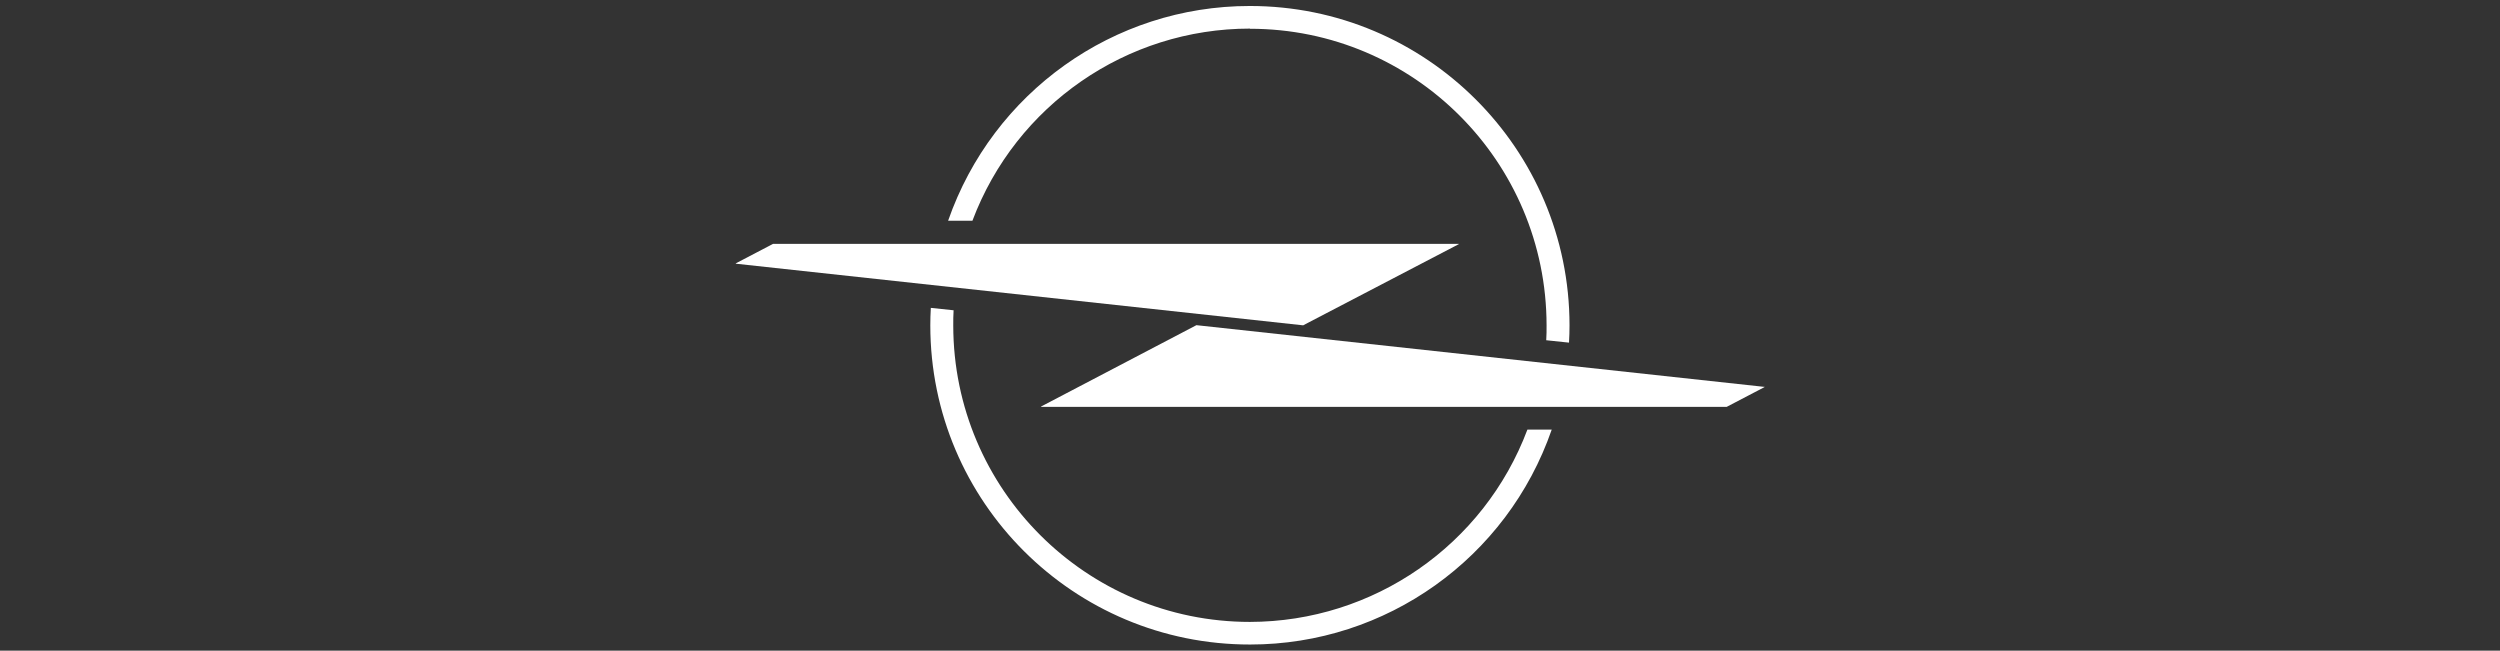 <?xml version="1.0" encoding="UTF-8"?>
<svg id="Ebene_1" xmlns="http://www.w3.org/2000/svg" version="1.1" viewBox="0 0 146 38">
  <rect x="0" y="0" width="146" height="38" fill="#333333" stroke="none"/>
  <!-- Generator: Adobe Illustrator 29.4.0, SVG Export Plug-In . SVG Version: 2.1.0 Build 152)  -->
  <defs>
    <style>
      .st0 {
        fill: #fff;
      }
    </style>
  </defs>
  <path class="st0" d="M103.01,22.59l-33.14-3.6h0l-9.07,4.75s0,0,0,.02h40.04l2.18-1.14s.02,0,.02-.02,0-.02-.02-.02h-.01Z"/>
  <path class="st0" d="M73,1.68c9.56,0,17.31,7.75,17.32,17.32,0,.29,0,.58-.02.87l1.33.14c.02-.34.03-.68.03-1.02-.01-10.31-8.38-18.65-18.68-18.64-7.94,0-15,5.04-17.61,12.54h1.42c2.54-6.75,9-11.22,16.21-11.22h0Z"/>
  <path class="st0" d="M73,36.32c-9.57,0-17.32-7.75-17.33-17.31h0c0-.3,0-.6.02-.89l-1.33-.14c-.02.34-.03.68-.03,1.02,0,10.31,8.37,18.65,18.68,18.64,7.94,0,15.01-5.04,17.61-12.55h-1.42c-2.54,6.75-8.99,11.22-16.21,11.23h.01Z"/>
  <path class="st0" d="M76.12,18.99h0l9.07-4.73s.01-.01,0-.02h-40.04l-2.18,1.14s0,0,0,.02h0l33.14,3.6h.01Z"/>
</svg>